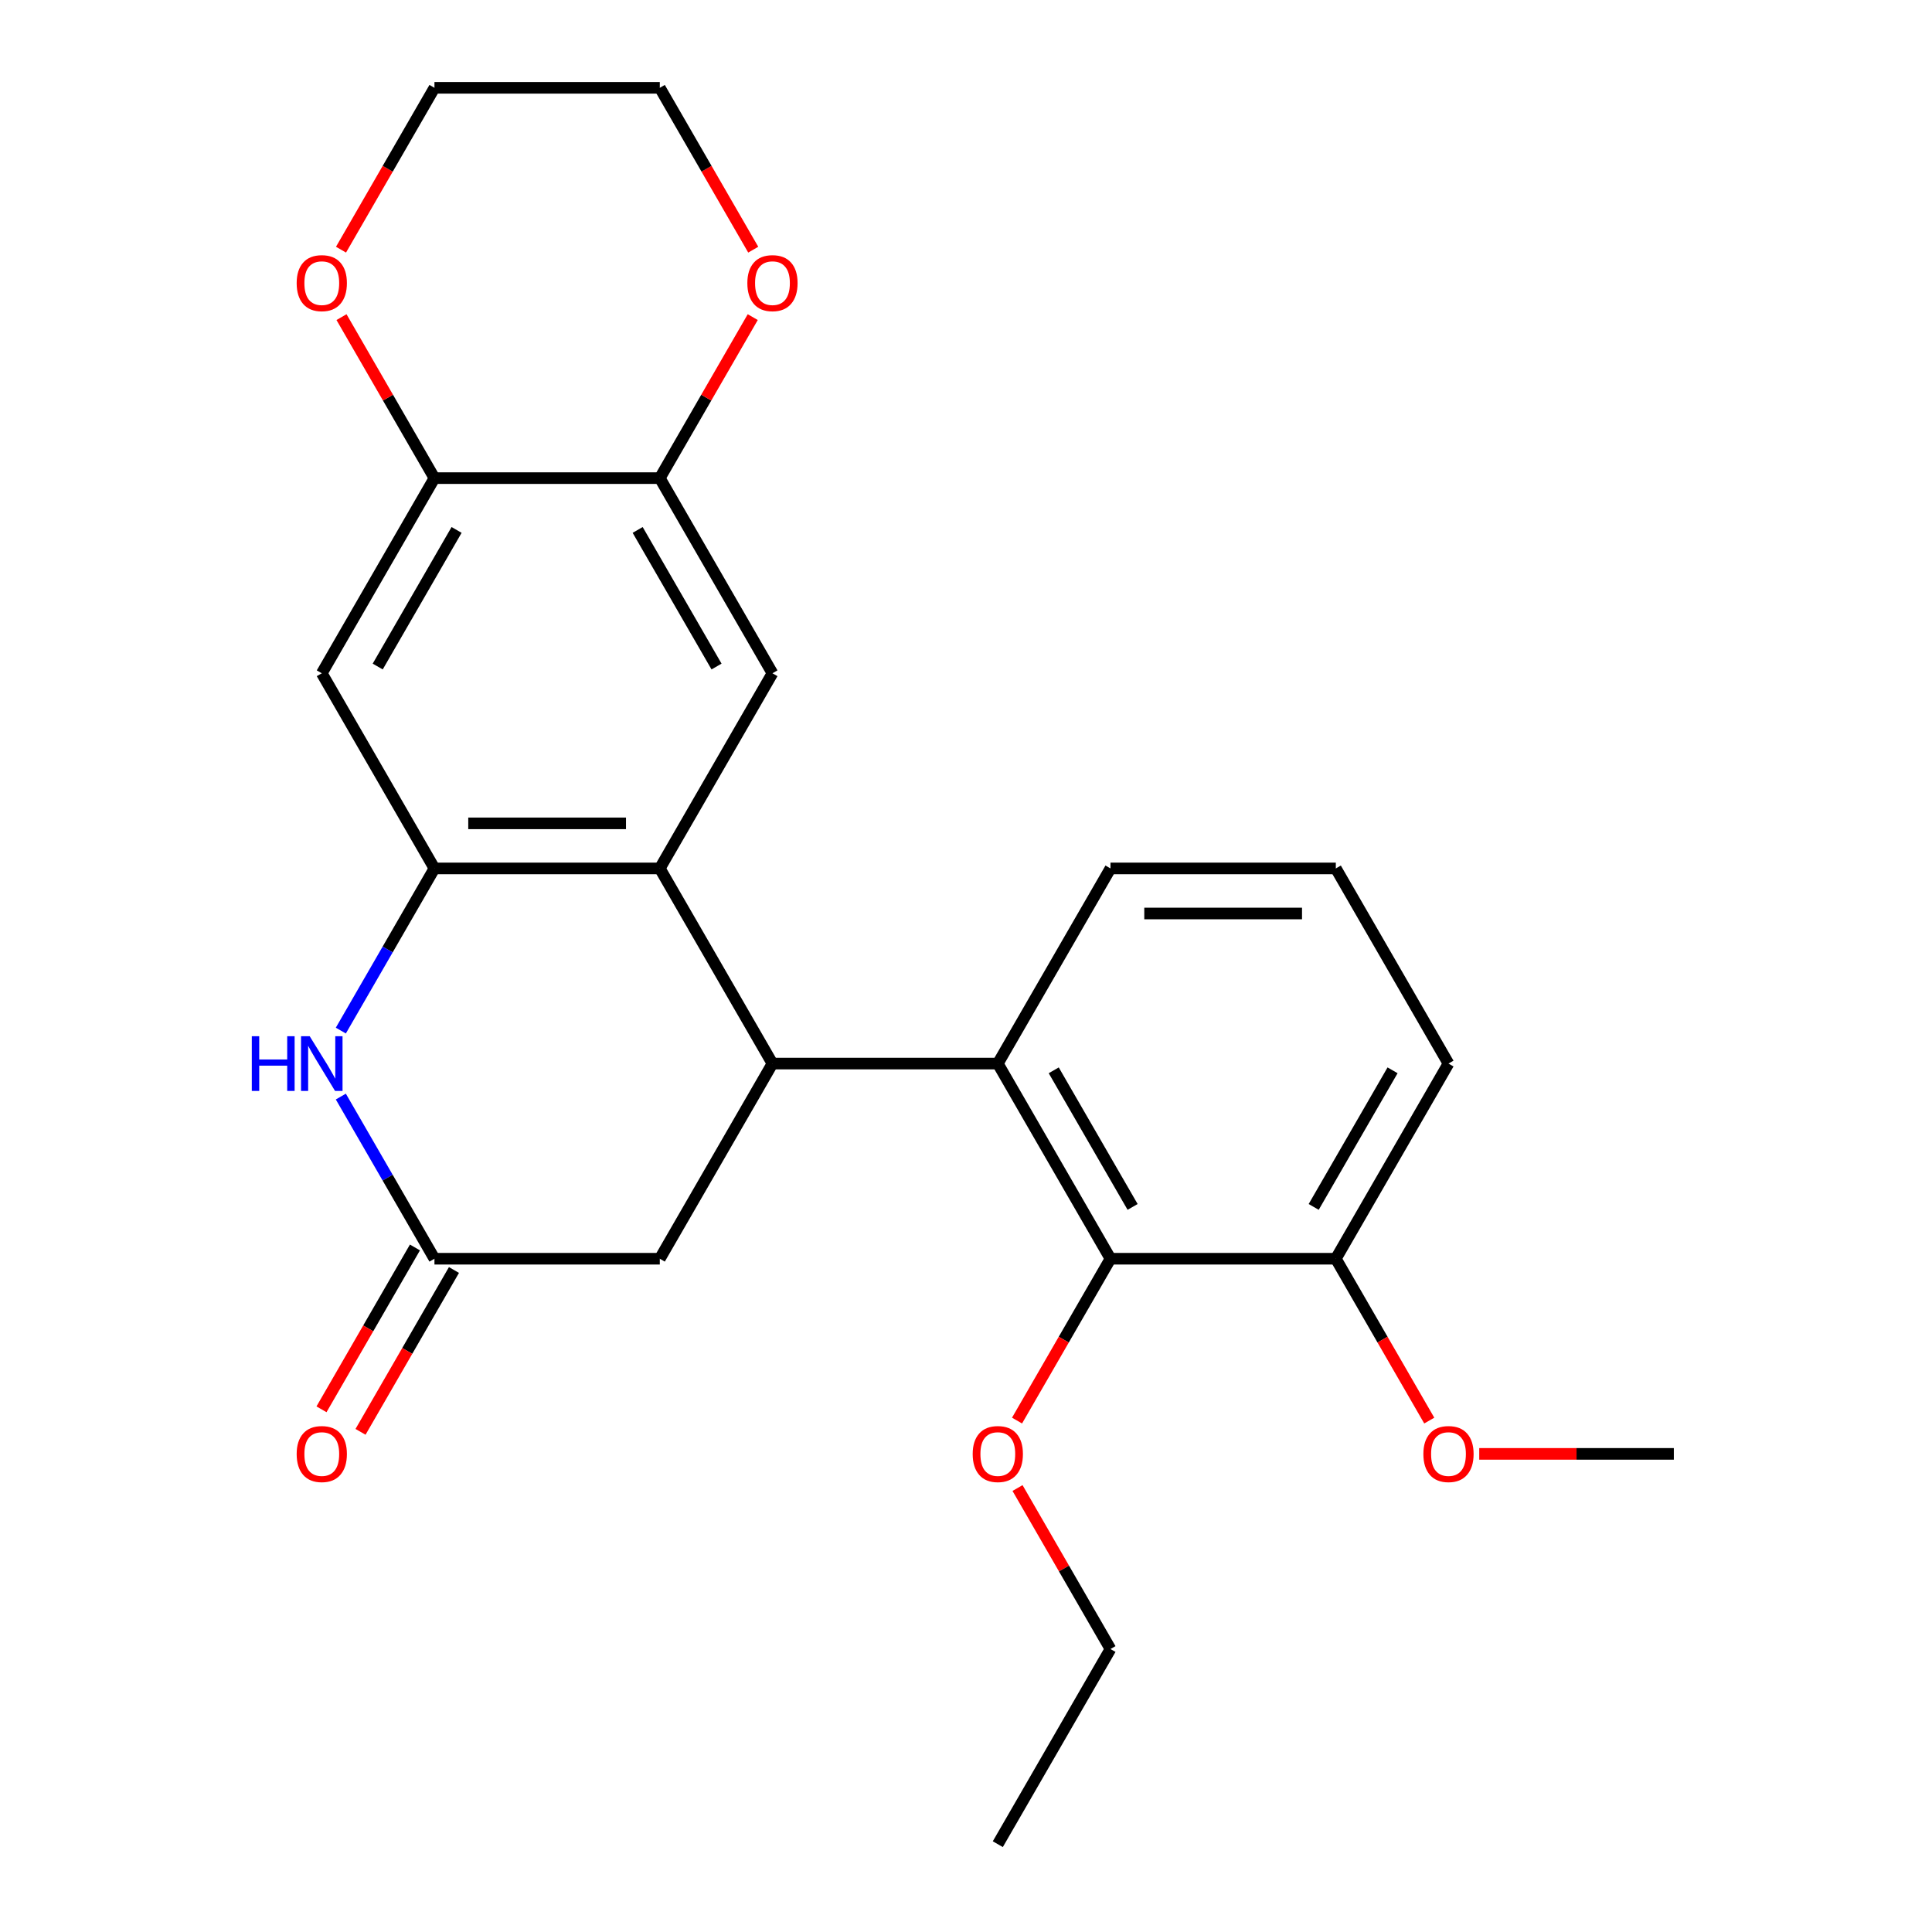 <?xml version='1.0' encoding='iso-8859-1'?>
<svg version='1.1' baseProfile='full'
              xmlns='http://www.w3.org/2000/svg'
                      xmlns:rdkit='http://www.rdkit.org/xml'
                      xmlns:xlink='http://www.w3.org/1999/xlink'
                  xml:space='preserve'
width='1000px' height='1000px' viewBox='0 0 1000 1000'>
<!-- END OF HEADER -->
<rect style='opacity:1.0;fill:#FFFFFF;stroke:none' width='1000' height='1000' x='0' y='0'> </rect>
<path class='bond-0' d='M 341.509,449.495 L 399.827,550.505' style='fill:none;fill-rule:evenodd;stroke:#000000;stroke-width:6px;stroke-linecap:butt;stroke-linejoin:miter;stroke-opacity:1' />
<path class='bond-1' d='M 341.509,449.495 L 224.873,449.495' style='fill:none;fill-rule:evenodd;stroke:#000000;stroke-width:6px;stroke-linecap:butt;stroke-linejoin:miter;stroke-opacity:1' />
<path class='bond-1' d='M 324.014,426.168 L 242.368,426.168' style='fill:none;fill-rule:evenodd;stroke:#000000;stroke-width:6px;stroke-linecap:butt;stroke-linejoin:miter;stroke-opacity:1' />
<path class='bond-5' d='M 341.509,449.495 L 399.827,348.485' style='fill:none;fill-rule:evenodd;stroke:#000000;stroke-width:6px;stroke-linecap:butt;stroke-linejoin:miter;stroke-opacity:1' />
<path class='bond-3' d='M 399.827,550.505 L 516.464,550.505' style='fill:none;fill-rule:evenodd;stroke:#000000;stroke-width:6px;stroke-linecap:butt;stroke-linejoin:miter;stroke-opacity:1' />
<path class='bond-10' d='M 399.827,550.505 L 341.509,651.515' style='fill:none;fill-rule:evenodd;stroke:#000000;stroke-width:6px;stroke-linecap:butt;stroke-linejoin:miter;stroke-opacity:1' />
<path class='bond-2' d='M 224.873,449.495 L 200.643,491.462' style='fill:none;fill-rule:evenodd;stroke:#000000;stroke-width:6px;stroke-linecap:butt;stroke-linejoin:miter;stroke-opacity:1' />
<path class='bond-2' d='M 200.643,491.462 L 176.413,533.429' style='fill:none;fill-rule:evenodd;stroke:#0000FF;stroke-width:6px;stroke-linecap:butt;stroke-linejoin:miter;stroke-opacity:1' />
<path class='bond-6' d='M 224.873,449.495 L 166.554,348.485' style='fill:none;fill-rule:evenodd;stroke:#000000;stroke-width:6px;stroke-linecap:butt;stroke-linejoin:miter;stroke-opacity:1' />
<path class='bond-4' d='M 176.413,567.581 L 200.643,609.548' style='fill:none;fill-rule:evenodd;stroke:#0000FF;stroke-width:6px;stroke-linecap:butt;stroke-linejoin:miter;stroke-opacity:1' />
<path class='bond-4' d='M 200.643,609.548 L 224.873,651.515' style='fill:none;fill-rule:evenodd;stroke:#000000;stroke-width:6px;stroke-linecap:butt;stroke-linejoin:miter;stroke-opacity:1' />
<path class='bond-7' d='M 516.464,550.505 L 574.782,651.515' style='fill:none;fill-rule:evenodd;stroke:#000000;stroke-width:6px;stroke-linecap:butt;stroke-linejoin:miter;stroke-opacity:1' />
<path class='bond-7' d='M 545.413,553.993 L 586.236,624.7' style='fill:none;fill-rule:evenodd;stroke:#000000;stroke-width:6px;stroke-linecap:butt;stroke-linejoin:miter;stroke-opacity:1' />
<path class='bond-16' d='M 516.464,550.505 L 574.782,449.495' style='fill:none;fill-rule:evenodd;stroke:#000000;stroke-width:6px;stroke-linecap:butt;stroke-linejoin:miter;stroke-opacity:1' />
<path class='bond-14' d='M 214.772,645.683 L 190.588,687.57' style='fill:none;fill-rule:evenodd;stroke:#000000;stroke-width:6px;stroke-linecap:butt;stroke-linejoin:miter;stroke-opacity:1' />
<path class='bond-14' d='M 190.588,687.57 L 166.405,729.458' style='fill:none;fill-rule:evenodd;stroke:#FF0000;stroke-width:6px;stroke-linecap:butt;stroke-linejoin:miter;stroke-opacity:1' />
<path class='bond-14' d='M 234.974,657.347 L 210.79,699.234' style='fill:none;fill-rule:evenodd;stroke:#000000;stroke-width:6px;stroke-linecap:butt;stroke-linejoin:miter;stroke-opacity:1' />
<path class='bond-14' d='M 210.79,699.234 L 186.607,741.121' style='fill:none;fill-rule:evenodd;stroke:#FF0000;stroke-width:6px;stroke-linecap:butt;stroke-linejoin:miter;stroke-opacity:1' />
<path class='bond-25' d='M 224.873,651.515 L 341.509,651.515' style='fill:none;fill-rule:evenodd;stroke:#000000;stroke-width:6px;stroke-linecap:butt;stroke-linejoin:miter;stroke-opacity:1' />
<path class='bond-8' d='M 399.827,348.485 L 341.509,247.475' style='fill:none;fill-rule:evenodd;stroke:#000000;stroke-width:6px;stroke-linecap:butt;stroke-linejoin:miter;stroke-opacity:1' />
<path class='bond-8' d='M 370.877,344.997 L 330.055,274.29' style='fill:none;fill-rule:evenodd;stroke:#000000;stroke-width:6px;stroke-linecap:butt;stroke-linejoin:miter;stroke-opacity:1' />
<path class='bond-26' d='M 166.554,348.485 L 224.873,247.475' style='fill:none;fill-rule:evenodd;stroke:#000000;stroke-width:6px;stroke-linecap:butt;stroke-linejoin:miter;stroke-opacity:1' />
<path class='bond-26' d='M 195.504,344.997 L 236.327,274.29' style='fill:none;fill-rule:evenodd;stroke:#000000;stroke-width:6px;stroke-linecap:butt;stroke-linejoin:miter;stroke-opacity:1' />
<path class='bond-13' d='M 574.782,651.515 L 691.418,651.515' style='fill:none;fill-rule:evenodd;stroke:#000000;stroke-width:6px;stroke-linecap:butt;stroke-linejoin:miter;stroke-opacity:1' />
<path class='bond-15' d='M 574.782,651.515 L 550.598,693.402' style='fill:none;fill-rule:evenodd;stroke:#000000;stroke-width:6px;stroke-linecap:butt;stroke-linejoin:miter;stroke-opacity:1' />
<path class='bond-15' d='M 550.598,693.402 L 526.415,735.289' style='fill:none;fill-rule:evenodd;stroke:#FF0000;stroke-width:6px;stroke-linecap:butt;stroke-linejoin:miter;stroke-opacity:1' />
<path class='bond-9' d='M 341.509,247.475 L 224.873,247.475' style='fill:none;fill-rule:evenodd;stroke:#000000;stroke-width:6px;stroke-linecap:butt;stroke-linejoin:miter;stroke-opacity:1' />
<path class='bond-11' d='M 341.509,247.475 L 365.566,205.808' style='fill:none;fill-rule:evenodd;stroke:#000000;stroke-width:6px;stroke-linecap:butt;stroke-linejoin:miter;stroke-opacity:1' />
<path class='bond-11' d='M 365.566,205.808 L 389.622,164.141' style='fill:none;fill-rule:evenodd;stroke:#FF0000;stroke-width:6px;stroke-linecap:butt;stroke-linejoin:miter;stroke-opacity:1' />
<path class='bond-12' d='M 224.873,247.475 L 200.816,205.808' style='fill:none;fill-rule:evenodd;stroke:#000000;stroke-width:6px;stroke-linecap:butt;stroke-linejoin:miter;stroke-opacity:1' />
<path class='bond-12' d='M 200.816,205.808 L 176.76,164.141' style='fill:none;fill-rule:evenodd;stroke:#FF0000;stroke-width:6px;stroke-linecap:butt;stroke-linejoin:miter;stroke-opacity:1' />
<path class='bond-21' d='M 389.876,129.229 L 365.693,87.342' style='fill:none;fill-rule:evenodd;stroke:#FF0000;stroke-width:6px;stroke-linecap:butt;stroke-linejoin:miter;stroke-opacity:1' />
<path class='bond-21' d='M 365.693,87.342 L 341.509,45.455' style='fill:none;fill-rule:evenodd;stroke:#000000;stroke-width:6px;stroke-linecap:butt;stroke-linejoin:miter;stroke-opacity:1' />
<path class='bond-27' d='M 176.506,129.229 L 200.689,87.342' style='fill:none;fill-rule:evenodd;stroke:#FF0000;stroke-width:6px;stroke-linecap:butt;stroke-linejoin:miter;stroke-opacity:1' />
<path class='bond-27' d='M 200.689,87.342 L 224.873,45.455' style='fill:none;fill-rule:evenodd;stroke:#000000;stroke-width:6px;stroke-linecap:butt;stroke-linejoin:miter;stroke-opacity:1' />
<path class='bond-17' d='M 691.418,651.515 L 715.602,693.402' style='fill:none;fill-rule:evenodd;stroke:#000000;stroke-width:6px;stroke-linecap:butt;stroke-linejoin:miter;stroke-opacity:1' />
<path class='bond-17' d='M 715.602,693.402 L 739.785,735.289' style='fill:none;fill-rule:evenodd;stroke:#FF0000;stroke-width:6px;stroke-linecap:butt;stroke-linejoin:miter;stroke-opacity:1' />
<path class='bond-28' d='M 691.418,651.515 L 749.736,550.505' style='fill:none;fill-rule:evenodd;stroke:#000000;stroke-width:6px;stroke-linecap:butt;stroke-linejoin:miter;stroke-opacity:1' />
<path class='bond-28' d='M 679.964,624.7 L 720.787,553.993' style='fill:none;fill-rule:evenodd;stroke:#000000;stroke-width:6px;stroke-linecap:butt;stroke-linejoin:miter;stroke-opacity:1' />
<path class='bond-22' d='M 526.669,770.201 L 550.725,811.868' style='fill:none;fill-rule:evenodd;stroke:#FF0000;stroke-width:6px;stroke-linecap:butt;stroke-linejoin:miter;stroke-opacity:1' />
<path class='bond-22' d='M 550.725,811.868 L 574.782,853.535' style='fill:none;fill-rule:evenodd;stroke:#000000;stroke-width:6px;stroke-linecap:butt;stroke-linejoin:miter;stroke-opacity:1' />
<path class='bond-18' d='M 574.782,449.495 L 691.418,449.495' style='fill:none;fill-rule:evenodd;stroke:#000000;stroke-width:6px;stroke-linecap:butt;stroke-linejoin:miter;stroke-opacity:1' />
<path class='bond-18' d='M 592.277,472.822 L 673.923,472.822' style='fill:none;fill-rule:evenodd;stroke:#000000;stroke-width:6px;stroke-linecap:butt;stroke-linejoin:miter;stroke-opacity:1' />
<path class='bond-23' d='M 765.652,752.525 L 816.013,752.525' style='fill:none;fill-rule:evenodd;stroke:#FF0000;stroke-width:6px;stroke-linecap:butt;stroke-linejoin:miter;stroke-opacity:1' />
<path class='bond-23' d='M 816.013,752.525 L 866.373,752.525' style='fill:none;fill-rule:evenodd;stroke:#000000;stroke-width:6px;stroke-linecap:butt;stroke-linejoin:miter;stroke-opacity:1' />
<path class='bond-19' d='M 691.418,449.495 L 749.736,550.505' style='fill:none;fill-rule:evenodd;stroke:#000000;stroke-width:6px;stroke-linecap:butt;stroke-linejoin:miter;stroke-opacity:1' />
<path class='bond-20' d='M 224.873,45.455 L 341.509,45.455' style='fill:none;fill-rule:evenodd;stroke:#000000;stroke-width:6px;stroke-linecap:butt;stroke-linejoin:miter;stroke-opacity:1' />
<path class='bond-24' d='M 574.782,853.535 L 516.464,954.545' style='fill:none;fill-rule:evenodd;stroke:#000000;stroke-width:6px;stroke-linecap:butt;stroke-linejoin:miter;stroke-opacity:1' />
<path  class='atom-3' d='M 130.334 536.345
L 134.174 536.345
L 134.174 548.385
L 148.654 548.385
L 148.654 536.345
L 152.494 536.345
L 152.494 564.665
L 148.654 564.665
L 148.654 551.585
L 134.174 551.585
L 134.174 564.665
L 130.334 564.665
L 130.334 536.345
' fill='#0000FF'/>
<path  class='atom-3' d='M 160.294 536.345
L 169.574 551.345
Q 170.494 552.825, 171.974 555.505
Q 173.454 558.185, 173.534 558.345
L 173.534 536.345
L 177.294 536.345
L 177.294 564.665
L 173.414 564.665
L 163.454 548.265
Q 162.294 546.345, 161.054 544.145
Q 159.854 541.945, 159.494 541.265
L 159.494 564.665
L 155.814 564.665
L 155.814 536.345
L 160.294 536.345
' fill='#0000FF'/>
<path  class='atom-12' d='M 386.827 146.545
Q 386.827 139.745, 390.187 135.945
Q 393.547 132.145, 399.827 132.145
Q 406.107 132.145, 409.467 135.945
Q 412.827 139.745, 412.827 146.545
Q 412.827 153.425, 409.427 157.345
Q 406.027 161.225, 399.827 161.225
Q 393.587 161.225, 390.187 157.345
Q 386.827 153.465, 386.827 146.545
M 399.827 158.025
Q 404.147 158.025, 406.467 155.145
Q 408.827 152.225, 408.827 146.545
Q 408.827 140.985, 406.467 138.185
Q 404.147 135.345, 399.827 135.345
Q 395.507 135.345, 393.147 138.145
Q 390.827 140.945, 390.827 146.545
Q 390.827 152.265, 393.147 155.145
Q 395.507 158.025, 399.827 158.025
' fill='#FF0000'/>
<path  class='atom-13' d='M 153.554 146.545
Q 153.554 139.745, 156.914 135.945
Q 160.274 132.145, 166.554 132.145
Q 172.834 132.145, 176.194 135.945
Q 179.554 139.745, 179.554 146.545
Q 179.554 153.425, 176.154 157.345
Q 172.754 161.225, 166.554 161.225
Q 160.314 161.225, 156.914 157.345
Q 153.554 153.465, 153.554 146.545
M 166.554 158.025
Q 170.874 158.025, 173.194 155.145
Q 175.554 152.225, 175.554 146.545
Q 175.554 140.985, 173.194 138.185
Q 170.874 135.345, 166.554 135.345
Q 162.234 135.345, 159.874 138.145
Q 157.554 140.945, 157.554 146.545
Q 157.554 152.265, 159.874 155.145
Q 162.234 158.025, 166.554 158.025
' fill='#FF0000'/>
<path  class='atom-15' d='M 153.554 752.605
Q 153.554 745.805, 156.914 742.005
Q 160.274 738.205, 166.554 738.205
Q 172.834 738.205, 176.194 742.005
Q 179.554 745.805, 179.554 752.605
Q 179.554 759.485, 176.154 763.405
Q 172.754 767.285, 166.554 767.285
Q 160.314 767.285, 156.914 763.405
Q 153.554 759.525, 153.554 752.605
M 166.554 764.085
Q 170.874 764.085, 173.194 761.205
Q 175.554 758.285, 175.554 752.605
Q 175.554 747.045, 173.194 744.245
Q 170.874 741.405, 166.554 741.405
Q 162.234 741.405, 159.874 744.205
Q 157.554 747.005, 157.554 752.605
Q 157.554 758.325, 159.874 761.205
Q 162.234 764.085, 166.554 764.085
' fill='#FF0000'/>
<path  class='atom-16' d='M 503.464 752.605
Q 503.464 745.805, 506.824 742.005
Q 510.184 738.205, 516.464 738.205
Q 522.744 738.205, 526.104 742.005
Q 529.464 745.805, 529.464 752.605
Q 529.464 759.485, 526.064 763.405
Q 522.664 767.285, 516.464 767.285
Q 510.224 767.285, 506.824 763.405
Q 503.464 759.525, 503.464 752.605
M 516.464 764.085
Q 520.784 764.085, 523.104 761.205
Q 525.464 758.285, 525.464 752.605
Q 525.464 747.045, 523.104 744.245
Q 520.784 741.405, 516.464 741.405
Q 512.144 741.405, 509.784 744.205
Q 507.464 747.005, 507.464 752.605
Q 507.464 758.325, 509.784 761.205
Q 512.144 764.085, 516.464 764.085
' fill='#FF0000'/>
<path  class='atom-18' d='M 736.736 752.605
Q 736.736 745.805, 740.096 742.005
Q 743.456 738.205, 749.736 738.205
Q 756.016 738.205, 759.376 742.005
Q 762.736 745.805, 762.736 752.605
Q 762.736 759.485, 759.336 763.405
Q 755.936 767.285, 749.736 767.285
Q 743.496 767.285, 740.096 763.405
Q 736.736 759.525, 736.736 752.605
M 749.736 764.085
Q 754.056 764.085, 756.376 761.205
Q 758.736 758.285, 758.736 752.605
Q 758.736 747.045, 756.376 744.245
Q 754.056 741.405, 749.736 741.405
Q 745.416 741.405, 743.056 744.205
Q 740.736 747.005, 740.736 752.605
Q 740.736 758.325, 743.056 761.205
Q 745.416 764.085, 749.736 764.085
' fill='#FF0000'/>
</svg>

